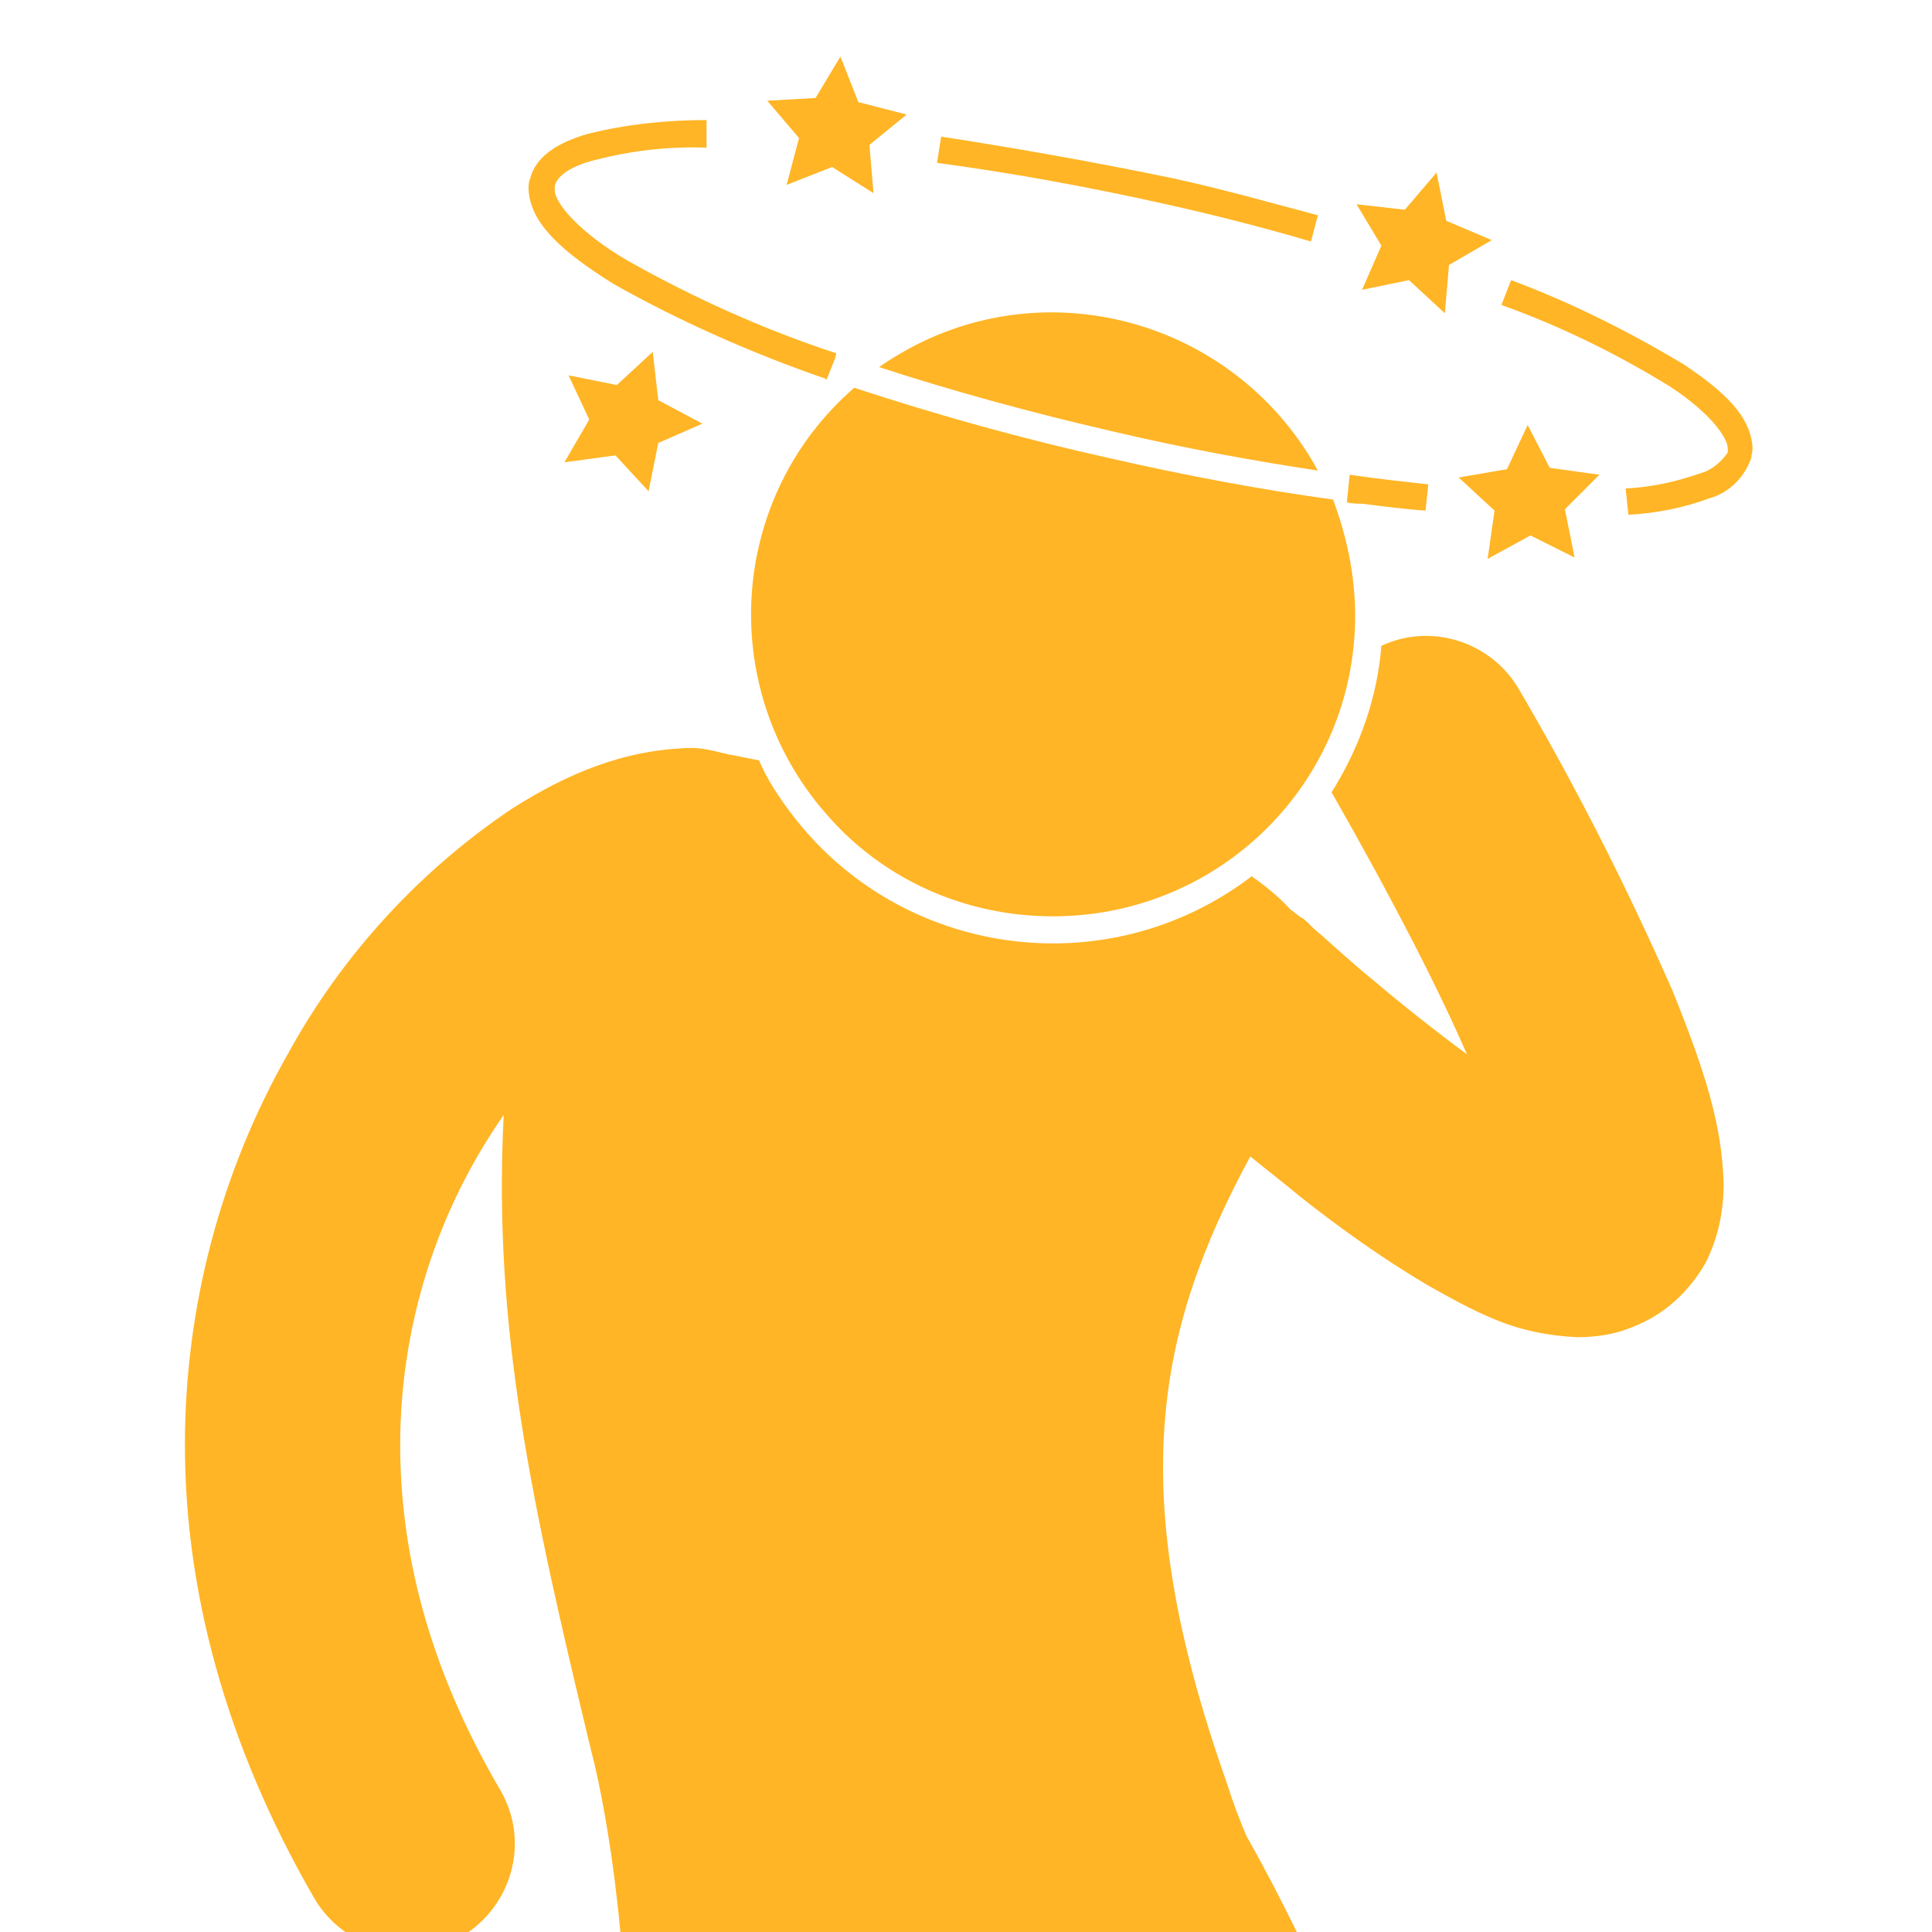 <?xml version="1.0" encoding="utf-8"?>
<!-- Generator: Adobe Illustrator 22.1.0, SVG Export Plug-In . SVG Version: 6.00 Build 0)  -->
<svg version="1.1" id="case_icon06.svg" xmlns="http://www.w3.org/2000/svg" xmlns:xlink="http://www.w3.org/1999/xlink" x="0px"
	 y="0px" width="140px" height="140px" viewBox="0 0 140 140" style="enable-background:new 0 0 140 140;" xml:space="preserve">
<style type="text/css">
	.st0{fill:#FFB525;}
</style>
<path id="めまい" class="st0" d="M123.6,91.5c0.9-1.8,1.3-3.7,1.3-5.7c-0.1-4.3-1.4-8.3-3.7-14c-3.3-7.5-7-14.8-11.1-21.8
	c-2-3.5-6.4-4.9-10-3.2c-0.3,3.8-1.6,7.4-3.6,10.6c0,0.1,0.1,0.2,0.1,0.2c4.5,7.9,7.7,14.2,9.7,18.8c-2.3-1.7-4.7-3.6-6.7-5.3
	c-1.6-1.3-2.9-2.5-3.8-3.3c-0.5-0.4-0.8-0.7-1.1-1s-0.4-0.3-0.4-0.3c-0.3-0.2-0.5-0.4-0.8-0.6c-0.8-0.9-1.8-1.7-2.8-2.4
	c-10.5,8-25.5,5.9-33.4-4.6c-0.9-1.2-1.7-2.4-2.3-3.8L53,54.7c-0.2,0-0.4-0.1-0.5-0.1c-0.8-0.2-1.6-0.4-2.4-0.4
	c-4.8,0.1-8.9,1.8-13,4.4c-6.7,4.5-12.3,10.6-16.2,17.7c-4.9,8.6-7.5,18.4-7.5,28.4c0,10.3,2.8,21.5,9.4,32.9
	c2.2,3.7,7,4.9,10.7,2.7c3.6-2.2,4.9-6.8,2.8-10.5c-5.4-9.2-7.3-17.6-7.3-25.1c0-8.5,2.6-16.9,7.5-23.9c-0.8,15.5,2.1,28.4,6.2,45.5
	c0.1,0.3,0.1,0.5,0.2,0.8l0,0l0,0l0,0l0,0c0.2,0.8,2.6,10.1,2.6,24.8c-0.1,21.6-5,42.8-14.3,62.3c-2.8,6.1-0.2,13.3,5.9,16.1
	c6.1,2.8,13.2,0.2,16.1-5.8C64,201.8,69.6,177,69.8,151.9c0-2,0-3.9-0.1-5.7c1.7,3.2,3.7,7.2,5.7,11.9c6.4,15,9.8,31.2,9.9,47.5
	c0,4.1-0.2,8.2-0.7,12.3c-0.8,6.7,4,12.7,10.7,13.5c0,0,0,0,0,0c0.5,0,0.9,0.1,1.4,0.1c6.2,0,11.4-4.6,12.1-10.8
	c0.6-5,0.9-10,0.9-15.1c-0.2-20.1-4.4-39.9-12.4-58.3c-2.1-4.9-4.4-9.7-7-14.3c-0.5-1.2-1-2.5-1.4-3.8c-7.5-21.2-5.1-32.8,1.7-45.4
	c1.1,0.9,2.4,1.9,3.6,2.9c2.9,2.3,6,4.5,9.2,6.4c1.6,0.9,3.2,1.8,4.9,2.5c1.9,0.8,3.9,1.2,6,1.3c1.3,0,2.7-0.2,3.9-0.7
	C120.6,95.3,122.4,93.6,123.6,91.5z M95.5,34.1c-5.8-10.6-19.1-14.6-29.7-8.8c-0.7,0.4-1.4,0.8-2.1,1.3c5.2,1.7,11,3.3,17.1,4.7
	C85.9,32.5,90.9,33.4,95.5,34.1z M76.3,66.4c12.1,0,21.9-9.7,21.9-21.8c0-2.9-0.6-5.7-1.6-8.4c-5.1-0.7-10.5-1.7-16.2-3
	c-6.3-1.4-12.4-3.1-18.5-5.1c-9.1,7.9-10,21.7-2.1,30.8C63.9,63.7,69.9,66.4,76.3,66.4z M60.1,27l0.4-1l0.1-0.4l0,0v0l0,0
	c-5.2-1.7-10.3-4-15.1-6.7c-3.6-2.1-5.4-4.3-5.3-5.2c0-0.1,0-0.2,0-0.2c0.1-0.6,0.9-1.4,2.9-1.9c2.7-0.7,5.4-1,8.1-0.9l0-2
	c-2.9,0-5.8,0.3-8.6,1c-2.1,0.6-3.8,1.6-4.2,3.3c-0.1,0.2-0.1,0.5-0.1,0.7c0.1,2.5,2.5,4.6,6.2,6.9c4.8,2.7,10,5,15.2,6.8
	c0.1,0,0.1,0.1,0.2,0.1L60.1,27z M97.6,36.4c0.4,0.1,0.7,0.1,1.1,0.1c1.6,0.2,3.1,0.4,4.6,0.5l0.2-1.9l0,0c-1.8-0.2-3.7-0.4-5.7-0.7
	l0,0L97.6,36.4z M123.2,34.3c-1.7,0.6-3.5,1-5.4,1.1l0.2,1.9c2-0.1,4-0.5,5.9-1.2c1.4-0.4,2.5-1.5,3-2.9c0-0.2,0.1-0.5,0.1-0.7
	c-0.1-2.3-2-4.1-5-6.1c-4-2.4-8.2-4.5-12.5-6.1l-0.7,1.8l0,0c4.2,1.5,8.3,3.5,12.2,5.9c2.9,1.9,4.2,3.7,4.2,4.5c0,0.1,0,0.2,0,0.3
	C124.7,33.5,124,34.1,123.2,34.3L123.2,34.3z M68.2,9.9l-0.3,1.9c5.2,0.7,10.8,1.7,16.6,3c3.6,0.8,7.1,1.7,10.5,2.7l0.5-1.9
	c-3.4-0.9-6.9-1.9-10.6-2.7C79.1,11.7,73.4,10.7,68.2,9.9L68.2,9.9z M62.2,7.4l-1.3-3.3l-1.8,3l-3.5,0.2l2.3,2.7l-0.9,3.4l3.3-1.3
	l3,1.9l-0.3-3.5l2.7-2.2L62.2,7.4z M44.6,33l2.4,2.6l0.7-3.5l3.2-1.4L47.7,29l-0.4-3.5l-2.6,2.4l-3.5-0.7l1.5,3.2l-1.8,3.1L44.6,33z
	 M112.3,33.9l-1.6-3.1l-1.5,3.2l-3.5,0.6l2.6,2.4l-0.5,3.5l3.1-1.7l3.2,1.6l-0.7-3.5l2.5-2.5L112.3,33.9z M102.1,20.3l2.6,2.4
	l0.3-3.5l3.1-1.8l-3.3-1.4l-0.7-3.5l-2.3,2.7l-3.5-0.4l1.8,3l-1.4,3.2L102.1,20.3z"/>
</svg>
